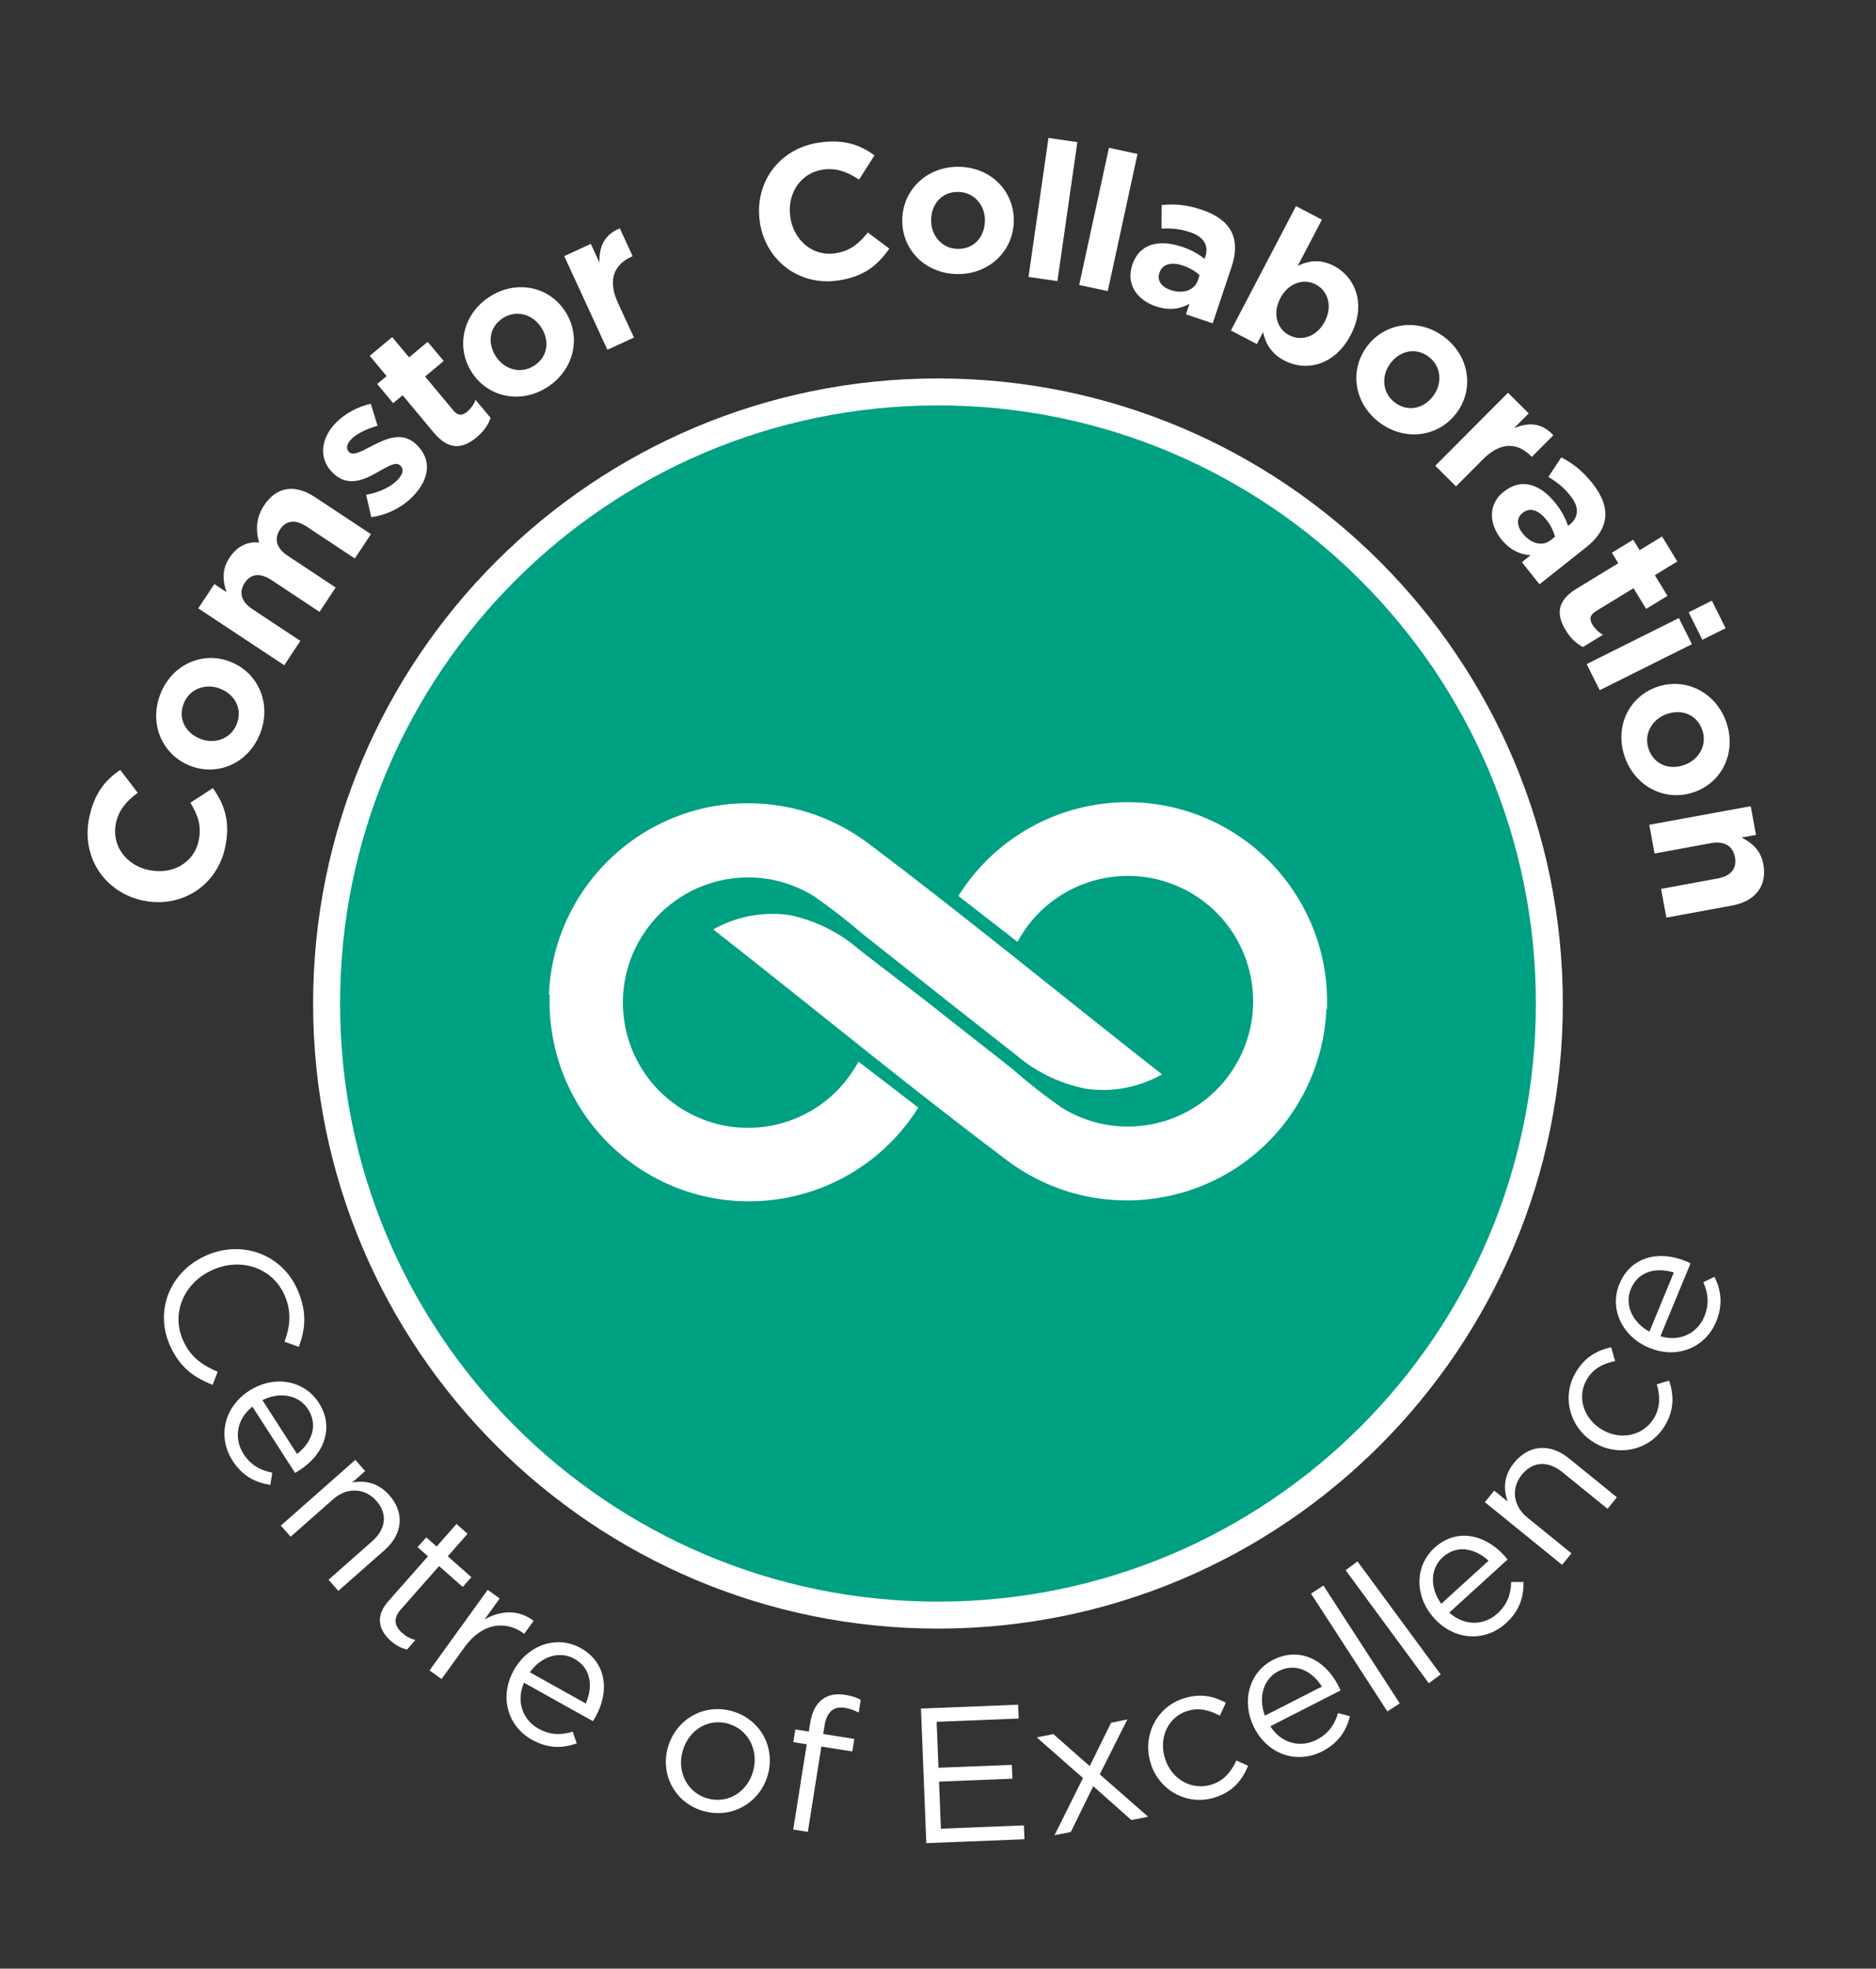 <?xml version="1.0" encoding="UTF-8"?><svg id="Layer_1" xmlns="http://www.w3.org/2000/svg" viewBox="0 0 337.53 354.07"><rect x="0" y="0" width="337.53" height="354.07" fill="#333333" stroke="none"/><defs><style>.cls-1{fill:#fff;}.cls-2{fill:#00a082;stroke:#fff;stroke-miterlimit:10;stroke-width:4.85px;}</style></defs><g><path class="cls-1" d="M25.83,161.98h-.07c-6.74-1.41-11.21-7.63-9.71-14.91,.92-4.47,2.97-6.84,5.59-8.59l3.14,4.11c-2.04,1.49-3.44,3.14-3.93,5.51-.83,4,1.9,7.56,5.96,8.4h.07c4.07,.85,8.03-1.26,8.87-5.32,.56-2.71-.18-4.59-1.49-6.81l4.04-2.63c2.1,2.98,3.17,6.02,2.22,10.6-1.44,6.98-7.9,11.05-14.71,9.64Z"/><path class="cls-1" d="M34.18,137.72l-.06-.03c-4.95-1.97-7.38-7.56-5.24-12.92,2.12-5.33,7.65-7.71,12.6-5.74l.06,.03c4.95,1.97,7.38,7.56,5.24,12.92-2.12,5.33-7.65,7.71-12.6,5.74Zm5.5-13.82l-.06-.03c-2.54-1.01-5.49-.06-6.56,2.64-1.11,2.79,.37,5.32,2.91,6.34l.06,.03c2.54,1.01,5.49,.06,6.56-2.64,1.11-2.8-.37-5.32-2.91-6.34Z"/><path class="cls-1" d="M35.66,109.43l2.9-4.38,2.19,1.45c-.63-1.87-.93-3.98,.54-6.2,1.34-2.02,3.24-2.96,5.33-2.73-.69-2.41-.48-4.59,.91-6.7,2.16-3.26,5.42-3.92,9.14-1.46l10.07,6.66-2.9,4.38-8.62-5.71c-2.08-1.38-3.75-1.16-4.84,.49s-.69,3.36,1.39,4.73l8.62,5.71-2.9,4.38-8.62-5.71c-2.08-1.37-3.75-1.16-4.84,.49s-.69,3.36,1.39,4.73l8.62,5.71-2.9,4.38-15.46-10.23Z"/><path class="cls-1" d="M66.8,93.01l-.93-4.02c2.44-.44,4.45-1.43,5.65-2.67,1.06-1.1,1.14-1.98,.54-2.55l-.05-.05c-.82-.79-2.34,.24-4.21,1.28-2.35,1.34-5.26,2.62-7.85,.12l-.05-.05c-2.71-2.62-2.12-6.27,.47-8.96,1.63-1.69,3.98-2.98,6.34-3.49l1.22,3.96c-2.04,.58-3.79,1.44-4.73,2.41-.89,.92-.95,1.78-.42,2.28l.05,.05c.75,.72,2.32-.21,4.21-1.18,2.42-1.27,5.41-2.57,7.85-.22l.05,.05c2.96,2.86,2.17,6.37-.61,9.26-1.8,1.87-4.44,3.36-7.54,3.78Z"/><path class="cls-1" d="M78.07,77.84l-5.63-6.75-1.7,1.42-2.88-3.45,1.7-1.42-3.04-3.64,4.04-3.37,3.04,3.64,3.35-2.79,2.88,3.45-3.35,2.79,5.07,6.08c.78,.93,1.55,1.05,2.45,.29,.74-.62,1.25-1.36,1.57-2.17l2.7,3.24c-.43,1.21-1.15,2.35-2.5,3.48-2.47,2.06-4.96,2.47-7.71-.82Z"/><path class="cls-1" d="M84.87,66.93l-.04-.06c-2.86-4.5-1.55-10.44,3.32-13.54,4.85-3.08,10.72-1.77,13.57,2.73l.04,.06c2.86,4.5,1.55,10.44-3.32,13.54-4.85,3.08-10.72,1.77-13.57-2.73Zm12.55-7.97l-.04-.06c-1.46-2.31-4.41-3.26-6.86-1.71-2.54,1.61-2.82,4.53-1.35,6.84l.04,.06c1.46,2.31,4.41,3.26,6.86,1.71,2.54-1.61,2.82-4.53,1.35-6.84Z"/><path class="cls-1" d="M101.52,46.06l4.78-2.2,1.56,3.39c-.1-2.77,.78-5.01,3.66-6.18l2.3,5-.25,.12c-3.17,1.46-4.24,4.28-2.38,8.3l2.87,6.22-4.78,2.2-7.76-16.84Z"/><path class="cls-1" d="M136.71,39.96v-.07c-1.02-6.81,3.28-13.15,10.64-14.24,4.52-.67,7.44,.43,9.99,2.29l-2.78,4.36c-2.1-1.4-4.13-2.15-6.53-1.79-4.04,.6-6.45,4.38-5.84,8.49v.07c.62,4.1,3.97,7.1,8.07,6.49,2.74-.41,4.25-1.75,5.88-3.74l3.86,2.89c-2.07,3-4.56,5.05-9.18,5.74-7.05,1.05-13.09-3.62-14.11-10.49Z"/><path class="cls-1" d="M162.34,39.46v-.07c.14-5.33,4.53-9.54,10.31-9.39,5.74,.14,9.88,4.5,9.75,9.83v.07c-.14,5.32-4.53,9.54-10.31,9.39-5.74-.14-9.89-4.5-9.75-9.83Zm14.87,.37v-.07c.07-2.73-1.84-5.17-4.75-5.24-3.01-.08-4.86,2.2-4.93,4.93v.07c-.07,2.73,1.84,5.17,4.74,5.24,3.01,.08,4.86-2.2,4.93-4.93Z"/><path class="cls-1" d="M188.64,24.81l5.2,.75-3.59,25-5.2-.75,3.59-25Z"/><path class="cls-1" d="M199.52,26.58l5.14,1.11-5.35,24.67-5.14-1.11,5.35-24.67Z"/><path class="cls-1" d="M203.7,47.7l.02-.07c1.28-3.84,4.8-4.63,8.96-3.24,1.77,.59,2.95,1.32,4.06,2.16l.1-.3c.69-2.07-.2-3.64-2.7-4.48-1.9-.64-3.37-.72-5.17-.67l.03-4.22c2.22-.21,4.31-.13,7.29,.87,2.72,.91,4.45,2.29,5.28,3.95,.87,1.75,.82,3.88,.03,6.25l-3.41,10.2-4.82-1.61,.64-1.9c-1.66,.94-3.63,1.27-6.06,.45-3.31-1.11-5.4-3.92-4.24-7.4Zm11.83,2.68l.3-.89c-.72-.68-1.75-1.31-2.96-1.72-2.13-.71-3.73-.3-4.26,1.28l-.02,.07c-.45,1.34,.4,2.5,2.01,3.04,2.33,.78,4.33,.03,4.94-1.78Z"/><path class="cls-1" d="M227.25,59.74l-1.12,2.14-4.66-2.44,11.71-22.37,4.66,2.44-4.35,8.3c1.94-.94,4.09-1.25,6.51,.01,3.83,2,5.91,6.92,3.03,12.4l-.03,.06c-2.87,5.48-8.03,6.61-11.92,4.57-2.48-1.3-3.42-3.23-3.83-5.13Zm11.09-1.88l.03-.06c1.43-2.73,.54-5.5-1.64-6.64-2.17-1.14-4.93-.28-6.36,2.45l-.03,.06c-1.43,2.73-.57,5.48,1.61,6.62,2.17,1.14,4.94,.32,6.39-2.43Z"/><path class="cls-1" d="M245.98,62.28l.04-.06c3.22-4.24,9.25-5.08,13.85-1.59,4.57,3.48,5.38,9.44,2.16,13.68l-.04,.05c-3.22,4.24-9.25,5.08-13.85,1.59-4.57-3.48-5.38-9.44-2.16-13.67Zm11.84,9l.04-.06c1.65-2.17,1.53-5.27-.78-7.03-2.4-1.82-5.23-1.07-6.88,1.11l-.04,.05c-1.65,2.17-1.53,5.27,.78,7.03,2.39,1.82,5.23,1.07,6.88-1.11Z"/><path class="cls-1" d="M271.32,70.64l3.73,3.71-2.64,2.65c2.57-1.06,4.96-1.01,7.07,1.28l-3.88,3.9-.2-.2c-2.48-2.47-5.48-2.49-8.61,.65l-4.83,4.85-3.73-3.71,13.09-13.13Z"/><path class="cls-1" d="M270.59,88.42l.05-.04c3.17-2.51,6.55-1.26,9.27,2.18,1.16,1.46,1.75,2.71,2.22,4.02l.24-.19c1.71-1.35,1.82-3.16,.18-5.22-1.25-1.57-2.42-2.45-3.97-3.39l2.33-3.52c1.97,1.04,3.68,2.25,5.63,4.71,1.78,2.25,2.48,4.35,2.26,6.19-.22,1.94-1.44,3.7-3.39,5.25l-8.43,6.68-3.16-3.98,1.57-1.25c-1.91-.12-3.73-.92-5.32-2.93-2.17-2.74-2.38-6.23,.49-8.51Zm8.45,8.71l.73-.58c-.23-.96-.75-2.06-1.54-3.06-1.4-1.76-2.96-2.29-4.26-1.26l-.05,.04c-1.11,.88-1.03,2.32,.02,3.65,1.53,1.92,3.61,2.39,5.1,1.21Z"/><path class="cls-1" d="M283.66,105.88l7.5-4.58-1.15-1.89,3.84-2.34,1.15,1.89,4.04-2.47,2.74,4.49-4.04,2.47,2.27,3.72-3.84,2.34-2.27-3.72-6.76,4.13c-1.03,.63-1.26,1.38-.65,2.38,.5,.83,1.16,1.44,1.91,1.87l-3.6,2.2c-1.14-.6-2.16-1.48-3.08-2.99-1.68-2.75-1.72-5.27,1.94-7.51Z"/><path class="cls-1" d="M302.06,111.16l2.35,4.7-16.59,8.28-2.35-4.7,16.59-8.28Zm5.94-3.12l2.47,4.95-4.18,2.08-2.47-4.95,4.18-2.08Z"/><path class="cls-1" d="M298.01,123.59l.07-.02c5.01-1.79,10.53,.79,12.48,6.22,1.93,5.41-.64,10.84-5.65,12.64l-.07,.02c-5.01,1.8-10.53-.79-12.48-6.22-1.93-5.41,.64-10.84,5.65-12.64Zm5.01,14l.06-.02c2.57-.92,4.16-3.58,3.18-6.32-1.01-2.83-3.8-3.75-6.38-2.82l-.06,.02c-2.57,.92-4.16,3.58-3.18,6.32,1.01,2.83,3.8,3.75,6.38,2.82Z"/><path class="cls-1" d="M314.99,144.99l.95,5.17-2.59,.47c1.75,.91,3.43,2.19,3.91,4.81,.72,3.91-1.45,6.67-5.64,7.43l-11.81,2.17-.95-5.17,10.17-1.87c2.45-.45,3.5-1.84,3.13-3.81-.36-1.97-1.85-3-4.3-2.55l-10.17,1.87-.95-5.17,18.24-3.34Z"/></g><g><path class="cls-1" d="M37.16,225.78l.06-.03c6.29-2.71,13.52-.25,16.34,6.3,1.74,4.04,1.35,7.06,.21,10.19l-2.58-.92c.97-2.64,1.34-5.28,.04-8.3-2.12-4.92-7.71-6.89-12.82-4.69l-.06,.03c-5.15,2.21-7.58,7.67-5.48,12.56,1.31,3.05,3.35,4.54,6.3,5.8l-.91,2.35c-3.35-1.31-6-3.18-7.74-7.21-2.76-6.42,.25-13.33,6.64-16.07Z"/><path class="cls-1" d="M43.82,261.5c1.33,2.06,3.11,2.98,5.17,3.37l-.35,2.2c-2.66-.43-4.97-1.53-6.81-4.38-2.66-4.13-1.66-9.54,3.02-12.56,4.36-2.81,9.82-2,12.5,2.16,2.87,4.45,.96,9.29-3.46,12.14-.2,.13-.44,.28-.8,.48l-7.68-11.92c-2.96,2.36-3.3,5.87-1.59,8.51Zm9.63,.01c2.57-2.02,3.88-5.09,1.97-8.06-1.67-2.59-5.09-3.18-8.21-1.63l6.24,9.69Z"/><path class="cls-1" d="M63.94,262.58l1.76,2-2.33,2.06c2.23-.4,4.63-.03,6.67,2.28,2.86,3.24,2.35,7.06-.84,9.87l-8.33,7.34-1.76-2,7.83-6.91c2.49-2.2,2.86-4.92,.78-7.28-2.04-2.31-5.23-2.53-7.75-.32l-7.68,6.77-1.76-2,13.41-11.83Z"/><path class="cls-1" d="M69.86,288l7.14-8.09-1.87-1.65,1.56-1.76,1.87,1.65,3.57-4.05,2,1.76-3.57,4.05,4.25,3.75-1.56,1.76-4.25-3.75-6.91,7.83c-1.44,1.63-1.06,3.03,.29,4.22,.67,.59,1.36,.97,2.36,1.25l-1.51,1.71c-1.02-.25-1.96-.71-2.92-1.56-2.15-1.9-2.85-4.41-.45-7.13Z"/><path class="cls-1" d="M87.74,285.94l2.16,1.56-2.73,3.78c2.81-1.64,6.16-1.86,8.83,.24l-1.68,2.33-.17-.12c-3.17-2.29-7.39-1.88-10.54,2.49l-4.17,5.77-2.16-1.56,10.47-14.49Z"/><path class="cls-1" d="M96.89,310.91c2.15,1.2,4.14,1.16,6.15,.54l.73,2.11c-2.55,.88-5.11,.99-8.07-.66-4.29-2.39-5.96-7.64-3.25-12.5,2.53-4.53,7.72-6.39,12.04-3.98,4.62,2.58,5.23,7.75,2.67,12.34-.12,.21-.25,.45-.49,.8l-12.39-6.91c-1.5,3.48-.15,6.73,2.6,8.26Zm8.5-4.53c1.31-2.99,1.03-6.32-2.05-8.04-2.69-1.5-5.99-.41-8.01,2.43l10.06,5.61Z"/><path class="cls-1" d="M120.19,314.22l.02-.07c1.41-4.85,6.39-7.87,11.57-6.37,5.15,1.5,7.76,6.65,6.35,11.5l-.02,.07c-1.41,4.85-6.42,7.86-11.61,6.36-5.15-1.5-7.73-6.64-6.32-11.49Zm15.28,4.44l.02-.07c1.07-3.69-.81-7.51-4.43-8.56-3.72-1.08-7.16,1.2-8.21,4.82l-.02,.07c-1.07,3.69,.79,7.47,4.41,8.52,3.72,1.08,7.18-1.16,8.23-4.78Z"/><path class="cls-1" d="M145.16,313.72l-2.43-.38,.36-2.29,2.43,.38,.24-1.54c.32-2.02,1.11-3.47,2.26-4.3,1.03-.75,2.4-1.02,4.01-.77,1.23,.2,2.03,.46,2.83,.9l-.36,2.29c-.91-.42-1.6-.71-2.49-.85-2.05-.32-3.27,.74-3.67,3.27l-.23,1.44,5.6,.89-.36,2.25-5.57-.88-2.43,15.34-2.63-.42,2.43-15.34Z"/><path class="cls-1" d="M165.69,307.29l17.49-.69,.1,2.49-14.76,.59,.33,8.26,13.2-.52,.1,2.49-13.2,.52,.34,8.47,14.93-.59,.1,2.49-17.66,.7-.96-24.19Z"/><path class="cls-1" d="M194.85,319.79l-8.32-7.31,2.99-.59,6.54,5.76,3.85-7.81,2.92-.58-4.96,9.87,8.7,7.62-3.02,.6-6.85-6.09-4.05,8.24-2.92,.58,5.12-10.29Z"/><path class="cls-1" d="M207.12,317.41l-.02-.07c-1.63-4.78,.71-10.11,5.65-11.8,3.21-1.1,5.66-.44,7.8,.7l-1.07,2.34c-1.82-.95-3.72-1.58-6.01-.8-3.44,1.17-5.06,4.98-3.82,8.62l.02,.07c1.25,3.67,4.93,5.66,8.47,4.45,2.16-.74,3.46-2.39,4.31-4.29l2.12,.96c-1.05,2.48-2.61,4.55-5.79,5.63-4.94,1.69-10.05-1.06-11.67-5.81Z"/><path class="cls-1" d="M236.86,312.92c2.19-1.11,3.27-2.79,3.88-4.81l2.15,.57c-.69,2.6-2.02,4.79-5.04,6.33-4.38,2.23-9.66,.69-12.19-4.27-2.35-4.62-1-9.97,3.4-12.21,4.71-2.4,9.34-.03,11.73,4.66,.11,.22,.24,.46,.39,.85l-12.63,6.44c2.05,3.18,5.5,3.87,8.31,2.44Zm.98-9.58c-1.75-2.75-4.67-4.37-7.82-2.77-2.74,1.4-3.67,4.75-2.44,8l10.26-5.23Z"/><path class="cls-1" d="M235.88,286.62l2.23-1.45,13.73,21.19-2.23,1.45-13.73-21.19Z"/><path class="cls-1" d="M242.1,282.41l2.14-1.58,14.97,20.33-2.14,1.58-14.97-20.33Z"/><path class="cls-1" d="M269.42,290.2c1.82-1.65,2.42-3.56,2.47-5.66l2.23-.02c.02,2.69-.68,5.16-3.19,7.44-3.63,3.31-9.14,3.22-12.89-.9-3.49-3.84-3.6-9.35,.06-12.68,3.91-3.56,9-2.49,12.54,1.4,.16,.18,.35,.38,.6,.71l-10.49,9.55c2.82,2.53,6.33,2.28,8.66,.16Zm-1.59-9.5c-2.42-2.19-5.66-2.98-8.27-.61-2.28,2.07-2.29,5.55-.25,8.36l8.52-7.75Z"/><path class="cls-1" d="M267.16,270.17l1.68-2.07,2.42,1.96c-.76-2.13-.79-4.57,1.15-6.96,2.73-3.36,6.57-3.49,9.88-.8l8.62,7-1.68,2.07-8.11-6.58c-2.58-2.09-5.32-2-7.31,.44-1.94,2.39-1.63,5.58,.97,7.69l7.95,6.46-1.68,2.07-13.88-11.27Z"/><path class="cls-1" d="M286.94,259.53l-.06-.04c-4.35-2.57-6.03-8.14-3.38-12.64,1.72-2.92,4.02-4.01,6.38-4.54l.71,2.47c-2,.46-3.85,1.22-5.08,3.3-1.85,3.13-.61,7.07,2.7,9.03l.06,.04c3.33,1.97,7.43,1.09,9.33-2.12,1.16-1.96,1.08-4.06,.49-6.06l2.23-.65c.81,2.57,.97,5.15-.74,8.04-2.66,4.5-8.32,5.72-12.64,3.17Z"/><path class="cls-1" d="M306.64,236.78c.94-2.27,.67-4.25-.18-6.17l2.01-.97c1.17,2.43,1.58,4.96,.29,8.09-1.88,4.54-6.89,6.81-12.04,4.68-4.79-1.98-7.24-6.92-5.35-11.5,2.02-4.89,7.08-6.09,11.94-4.08,.22,.09,.48,.2,.85,.39l-5.42,13.11c3.63,1.09,6.7-.64,7.9-3.54Zm-5.48-7.92c-3.12-.95-6.39-.29-7.74,2.98-1.18,2.84,.29,6,3.34,7.67l4.4-10.65Z"/></g><path class="cls-2" d="M278.76,180.49c0,60.75-49.25,110-110,110s-110-49.25-110-110,49.24-110,110-110,110,49.24,110,110"/><path class="cls-1" d="M98.76,178.89c.82-19.81,17.54-35.21,37.36-34.39,7.21,.3,14.17,2.76,19.96,7.08,17.72,13.31,35.44,27.93,52.99,41.65-4.19,2.38-9.06,3.29-13.82,2.56-4.56-.91-8.81-2.97-12.36-5.98l-1.08-.85-11.46-9h0l-3.23-2.56-11.77-9.31c-2.87-2.47-5.86-4.79-8.98-6.95-10.6-6.51-24.46-3.19-30.97,7.41-6.51,10.6-3.19,24.46,7.41,30.97,10.6,6.51,24.46,3.19,30.97-7.41,.24-.38,.46-.77,.67-1.17l10.77,8.26c-10.52,16.81-32.67,21.91-49.48,11.4-10.87-6.8-17.29-18.89-16.84-31.71m139.85,2.56c.7-19.82-14.8-36.45-34.61-37.15-12.82-.45-24.91,5.97-31.71,16.84l10.64,8.26c5.9-10.97,19.57-15.07,30.53-9.18,10.97,5.9,15.07,19.57,9.18,30.53-5.9,10.97-19.57,15.07-30.53,9.18-.47-.25-.93-.52-1.38-.81-3.1-2.18-6.08-4.53-8.92-7.03l-11.77-9.23-3.23-2.56h0l-11.36-8.72-1.08-.85c-3.54-3.05-7.79-5.16-12.36-6.13-4.76-.71-9.63,.2-13.82,2.56,17.54,13.72,35.26,28.34,53.01,41.65,15.91,11.83,38.41,8.52,50.24-7.39,4.3-5.78,6.76-12.72,7.06-19.92"/></svg>